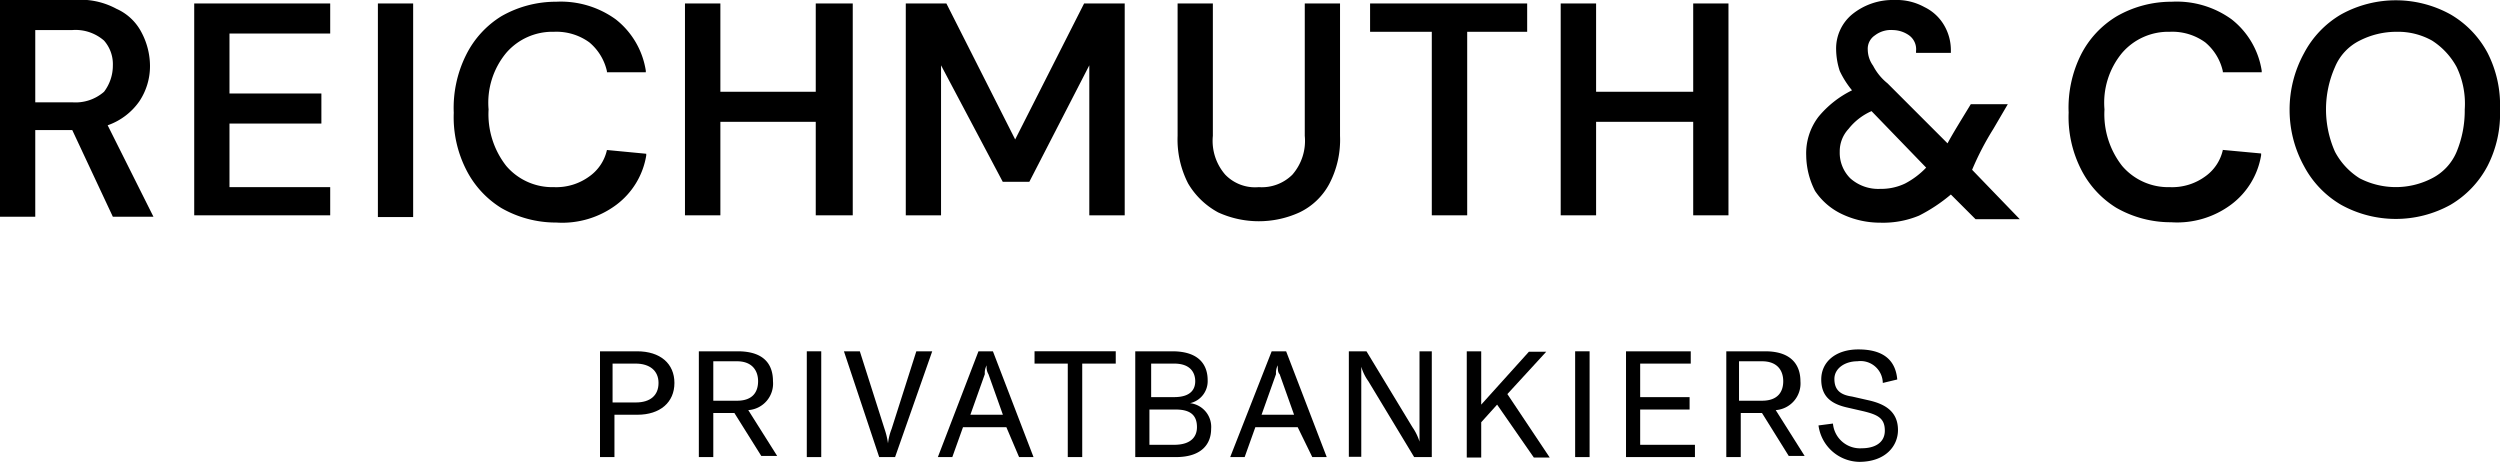 <?xml version="1.0" encoding="UTF-8"?> <svg xmlns="http://www.w3.org/2000/svg" width="173" height="32" viewBox="0 0 173 32"> <path d="M9.65,7a4.39,4.39,0,0,0,.73-2.44A5,5,0,0,0,9.77,2.2,3.58,3.58,0,0,0,8.06.61,5.22,5.22,0,0,0,5.13,0H0V15H2.44V9H5l2.81,6h2.81L7.45,8.67A4.47,4.47,0,0,0,9.65,7ZM2.44,2.08H5a3,3,0,0,1,2.2.73,2.46,2.46,0,0,1,.61,1.71,3,3,0,0,1-.61,1.83A3,3,0,0,1,5,7.08H2.44Z"></path> <polygon points="13.44 14.9 22.85 14.9 22.85 12.95 15.88 12.95 15.88 8.55 22.24 8.55 22.24 6.47 15.88 6.47 15.88 2.32 22.85 2.32 22.85 0.24 13.44 0.24 13.44 14.9"></polygon> <rect x="26.15" y="0.24" width="2.44" height="14.78"></rect> <path d="M42,10.38a3.05,3.05,0,0,1-1.22,1.83,3.88,3.88,0,0,1-2.45.74,4.19,4.19,0,0,1-3.3-1.47,5.8,5.8,0,0,1-1.22-3.91,5.4,5.4,0,0,1,1.22-3.91,4.22,4.22,0,0,1,3.3-1.46,3.88,3.88,0,0,1,2.45.73,3.63,3.63,0,0,1,1.22,2V5h2.69V4.89a5.61,5.61,0,0,0-2.08-3.55A6.48,6.48,0,0,0,38.49.12a7.59,7.59,0,0,0-3.79,1,6.57,6.57,0,0,0-2.45,2.69,8.2,8.2,0,0,0-.85,4,8,8,0,0,0,.85,3.91,6.61,6.61,0,0,0,2.45,2.68,7.59,7.59,0,0,0,3.79,1,6.26,6.26,0,0,0,4.15-1.22,5.34,5.34,0,0,0,2.08-3.42v-.12L42,10.38Z"></path> <polygon points="56.45 6.35 49.85 6.35 49.85 0.24 47.4 0.24 47.4 14.9 49.85 14.9 49.85 8.43 56.45 8.43 56.45 14.9 59.01 14.9 59.01 0.24 56.45 0.24 56.45 6.35"></polygon> <polygon points="70.25 9.65 65.49 0.24 65.49 0.24 62.68 0.24 62.68 14.9 65.12 14.9 65.12 4.52 69.39 12.58 71.23 12.58 75.38 4.52 75.38 14.9 77.83 14.9 77.83 0.24 75.02 0.24 70.25 9.65"></polygon> <path d="M90.29,9.4a3.56,3.56,0,0,1-.86,2.69,3,3,0,0,1-2.32.86,2.87,2.87,0,0,1-2.32-.86,3.56,3.56,0,0,1-.86-2.69V.24H81.49V9.4a6.66,6.66,0,0,0,.73,3.3,5.37,5.37,0,0,0,2.08,2,6.78,6.78,0,0,0,5.62,0,4.57,4.57,0,0,0,2.08-2,6.56,6.56,0,0,0,.73-3.3V.24H90.29Z"></path> <polygon points="94.81 2.2 99.08 2.2 99.08 14.9 101.53 14.9 101.53 2.2 105.68 2.2 105.68 0.24 94.81 0.24 94.81 2.2"></polygon> <polygon points="117.17 6.35 110.45 6.35 110.45 0.24 108 0.24 108 14.9 110.45 14.9 110.45 8.43 117.17 8.43 117.17 14.9 119.61 14.9 119.61 0.24 117.17 0.24 117.17 6.35"></polygon> <path d="M137.94,8.92l1-1.71h-2.56l-.61,1c-.37.61-.74,1.22-1,1.71l-4.15-4.15a3.78,3.78,0,0,1-1-1.22,1.93,1.93,0,0,1-.37-1.1,1.11,1.11,0,0,1,.49-1A1.83,1.83,0,0,1,131,2.08a2,2,0,0,1,1.1.36,1.19,1.19,0,0,1,.49,1.1v.12H135V3.54a3.41,3.41,0,0,0-.49-1.83A3.17,3.17,0,0,0,133.17.49,4,4,0,0,0,131.09,0a4.46,4.46,0,0,0-2.93,1,3.07,3.07,0,0,0-1.1,2.44,5,5,0,0,0,.25,1.47,6.26,6.26,0,0,0,.85,1.34,7,7,0,0,0-2.32,1.83,4.16,4.16,0,0,0-.85,2.69,5.51,5.51,0,0,0,.61,2.44,4.58,4.58,0,0,0,1.83,1.59,6.16,6.16,0,0,0,2.69.61,6.49,6.49,0,0,0,2.68-.49,11.33,11.33,0,0,0,2.2-1.46l1.71,1.71h3.06l-3.3-3.42A19.64,19.64,0,0,1,137.94,8.92Zm-4.65,2.68a5.59,5.59,0,0,1-1.46,1.1,3.83,3.83,0,0,1-1.71.37,2.91,2.91,0,0,1-2.08-.73,2.49,2.49,0,0,1-.73-1.84,2.27,2.27,0,0,1,.61-1.58,4.15,4.15,0,0,1,1.59-1.23Z"></path> <path d="M153.82,10.38a3.05,3.05,0,0,1-1.22,1.83,3.88,3.88,0,0,1-2.45.74,4.19,4.19,0,0,1-3.3-1.47,5.8,5.8,0,0,1-1.22-3.91,5.4,5.4,0,0,1,1.22-3.91,4.22,4.22,0,0,1,3.3-1.46,3.88,3.88,0,0,1,2.45.73,3.63,3.63,0,0,1,1.22,2V5h2.69V4.89a5.61,5.61,0,0,0-2.08-3.55A6.48,6.48,0,0,0,150.28.12a7.59,7.59,0,0,0-3.79,1A6.57,6.57,0,0,0,144,3.79a8.2,8.2,0,0,0-.85,4,8,8,0,0,0,.85,3.91,6.61,6.61,0,0,0,2.45,2.68,7.59,7.59,0,0,0,3.79,1,6.26,6.26,0,0,0,4.15-1.22,5.34,5.34,0,0,0,2.08-3.42v-.12l-2.69-.25Z"></path> <path d="M172.14,3.66A6.74,6.74,0,0,0,169.58,1,7.82,7.82,0,0,0,162,1a6.74,6.74,0,0,0-2.56,2.68,8.09,8.09,0,0,0-1,3.91,8.06,8.06,0,0,0,1,3.91A6.77,6.77,0,0,0,162,14.17a7.82,7.82,0,0,0,7.58,0,6.77,6.77,0,0,0,2.56-2.69A7.91,7.91,0,0,0,173,7.57,7.94,7.94,0,0,0,172.14,3.66Zm-1.58,3.91A7.46,7.46,0,0,1,170,10.5a3.63,3.63,0,0,1-1.71,1.84,5.45,5.45,0,0,1-5,0,4.83,4.83,0,0,1-1.71-1.84,7.23,7.23,0,0,1,0-5.86,3.57,3.57,0,0,1,1.71-1.83,5.59,5.59,0,0,1,2.56-.61,4.82,4.82,0,0,1,2.45.61A5,5,0,0,1,170,4.64,5.85,5.85,0,0,1,170.56,7.57Z"></path> <path d="M46.67,26.5c0,1.35-1,2.2-2.56,2.2H42.52v2.93h-1V24.31h2.57C45.69,24.31,46.67,25.16,46.67,26.5Zm-1.1,0c0-.85-.61-1.34-1.59-1.34H42.39v2.69H44C45,27.85,45.57,27.36,45.57,26.5Z"></path> <path d="M50.82,28.58H49.36v3.05h-1V24.31h2.69c2,0,2.44,1.09,2.44,2.07a1.84,1.84,0,0,1-1.71,2l2,3.17h-1.1Zm-1.46-.85H51c1.1,0,1.46-.62,1.46-1.35S52.05,25,51,25H49.36Z"></path> <path d="M55.83,31.63V24.31h1v7.32Z"></path> <path d="M58.4,24.31h1.1l1.71,5.37a5.5,5.5,0,0,1,.24,1h0a3.91,3.91,0,0,1,.25-1l1.71-5.37h1.1l-2.57,7.32h-1.1Z"></path> <path d="M69.64,29.56h-3l-.74,2.07h-1l2.81-7.32h1l2.81,7.32h-1Zm-.24-.86-1-2.81a.92.92,0,0,1-.12-.61h0a1.06,1.06,0,0,0-.13.61l-1,2.81Z"></path> <path d="M77.21,25.16H74.89v6.47h-1V25.16H71.59v-.85h5.62Z"></path> <path d="M83.81,29.68c0,1-.61,1.95-2.44,1.95H78.56V24.31h2.56c2,0,2.45,1.09,2.45,2a1.56,1.56,0,0,1-1.22,1.59A1.65,1.65,0,0,1,83.81,29.68Zm-4.15-4.52v2.32h1.59c1.22,0,1.46-.61,1.46-1.1s-.24-1.22-1.46-1.22Zm3.17,4.4c0-.74-.36-1.22-1.46-1.22H79.54v2.44h1.71C82.47,30.78,82.83,30.17,82.83,29.56Z"></path> <path d="M89.8,29.56H86.87l-.74,2.07h-1L88,24.31h1l2.81,7.32h-1Zm-.25-.86-1-2.81c-.13-.12-.13-.36-.13-.61h0a1.13,1.13,0,0,0-.12.61l-1,2.81Z"></path> <path d="M93.34,24.31h1.22l3.18,5.25a3.69,3.69,0,0,1,.49,1h0V24.31h.85v7.32H97.86l-3.17-5.25a3.33,3.33,0,0,1-.49-1h0v6.23h-.86Z"></path> <path d="M103.6,28l-1.1,1.22v2.44h-1V24.31h1V28l3.3-3.66H107l-2.69,2.93,2.93,4.39h-1.1Z"></path> <path d="M109,31.63V24.31h1v7.32Z"></path> <path d="M117.29,30.78v.85h-4.77V24.31H117v.85H113.5v2.32h3.42v.86H113.5v2.44Z"></path> <path d="M121.93,28.58h-1.47v3.05h-1V24.31h2.69c1.95,0,2.44,1.09,2.44,2.07a1.85,1.85,0,0,1-1.71,2l2,3.17h-1.1Zm-1.59-.85h1.59c1.1,0,1.47-.62,1.47-1.35S123,25,121.93,25h-1.59Z"></path> <path d="M125.84,29.44l1-.13a1.88,1.88,0,0,0,2,1.71c.86,0,1.59-.36,1.59-1.22s-.49-1.1-1.47-1.34l-1.09-.25c-1.1-.24-1.84-.73-1.84-1.95s1-2.08,2.57-2.08,2.56.61,2.69,2.08l-1,.24A1.54,1.54,0,0,0,128.53,25c-.86,0-1.59.49-1.59,1.22s.37,1.1,1.22,1.22l1.1.25c1.1.24,2.08.73,2.08,2.07,0,1.1-.86,2.2-2.69,2.2A2.9,2.9,0,0,1,125.84,29.44Z"></path> </svg> 